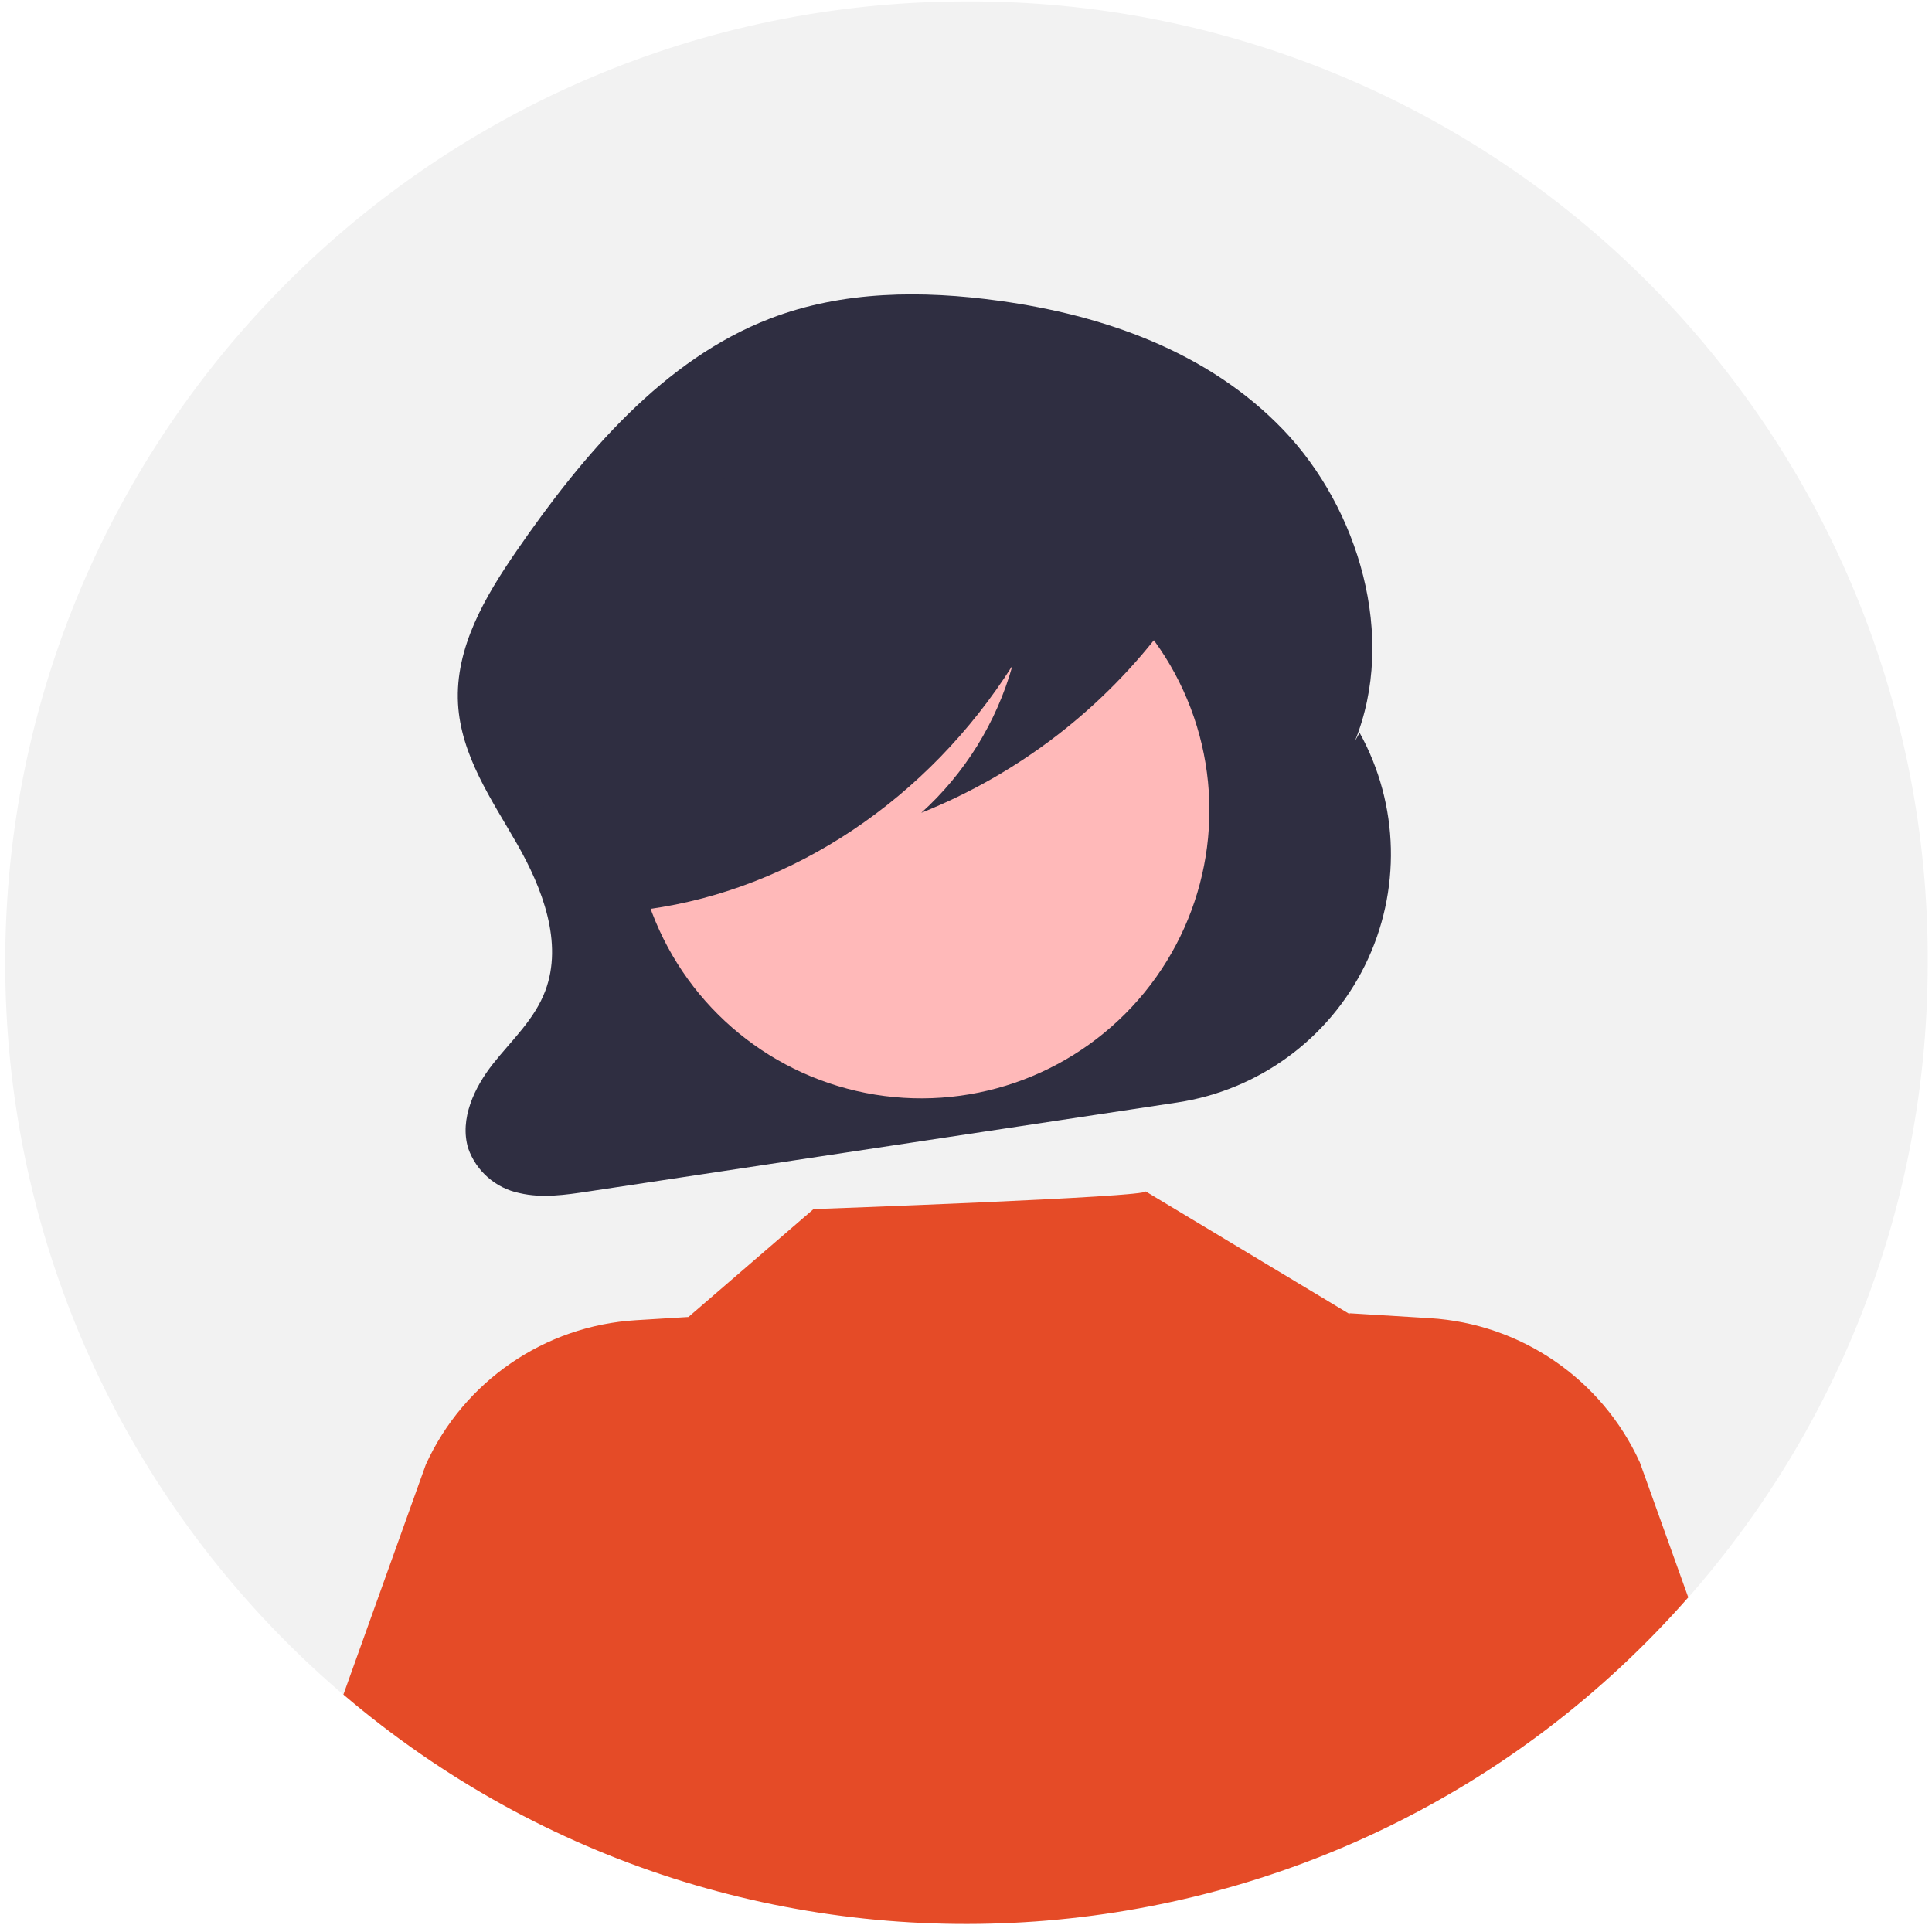 <?xml version="1.0" encoding="UTF-8"?>
<svg width="228px" height="228px" viewBox="0 0 228 228" version="1.1" xmlns="http://www.w3.org/2000/svg" xmlns:xlink="http://www.w3.org/1999/xlink">
    <title>Group 2</title>
    <g id="Page-2" stroke="none" stroke-width="1" fill="none" fill-rule="evenodd">
        <g id="Group-2" transform="translate(0.615, 0.169)" fill-rule="nonzero">
            <path d="M226.881,113.441 C226.881,176.092 176.091,226.881 113.44,226.881 C50.789,226.881 -1.13686838e-13,176.092 -1.13686838e-13,113.441 C-1.13686838e-13,50.79 50.789,0 113.44,0 C143.567,-0.133 172.499,11.776 193.802,33.079 C215.105,54.382 227.014,83.314 226.881,113.441 L226.881,113.441 Z" id="Path" fill="#F2F2F2"></path>
            <path d="M159.834,86.298 L159.834,86.298 L159.273,87.31 C164.269,74.997 159.726,59.825 150.814,50.541 C141.902,41.257 129.512,37.013 117.312,35.329 C108.255,34.079 98.854,34.115 90.243,37.432 C77.772,42.236 68.245,53.357 60.29,64.926 C56.651,70.218 53.074,76.25 53.436,82.864 C53.773,89.001 57.416,94.21 60.399,99.417 C63.383,104.624 65.874,111.085 63.733,116.768 C62.457,120.155 59.76,122.594 57.572,125.365 C55.384,128.135 53.584,131.88 54.641,135.356 C55.596,138.061 57.902,140.066 60.714,140.634 C63.359,141.25 66.104,140.848 68.783,140.443 L138.322,129.936 C147.913,128.487 156.188,122.437 160.477,113.737 C164.766,105.036 164.526,94.788 159.834,86.298 Z" id="Path" fill="#2F2E41"></path>
            <circle id="Oval" fill="#FFB9B9" transform="translate(108.11, 95.452) rotate(-80.782) translate(-108.11, -95.452)" cx="108.11" cy="95.452" r="33.999"></circle>
            <path d="M198.62,188.341 C157.728,234.869 87.067,239.976 39.91,199.811 L49.64,172.661 C54.121,162.835 63.66,156.284 74.44,155.631 L80.63,155.251 L95.39,142.521 C95.39,142.521 135.16,141.101 134.57,140.421 L158.66,154.911 L158.64,154.811 L168.11,155.391 C178.891,156.041 188.432,162.593 192.91,172.421 L198.62,188.341 Z" id="Path" fill="#E54B27"></path>
            <path d="M140.359,63.897 C139.481,59.254 134.746,57.131 130.689,56.102 C118.92,53.099 106.679,52.427 94.652,54.123 C85.885,55.373 76.91,58.13 70.549,64.973 C65.42,70.735 62.514,78.137 62.353,85.85 C62.093,90.461 63.124,95.054 65.328,99.113 C67.617,102.987 71.519,105.798 75.547,105.699 L75.955,107.117 C93.025,104.739 108.881,94.118 118.868,78.374 C116.994,85.066 113.264,91.092 108.109,95.754 C119.634,91.142 129.651,83.422 137.046,73.452 C139.066,70.772 141.026,67.429 140.359,63.897 Z" id="Path" fill="#2F2E41"></path>
        </g>
    </g>
</svg>